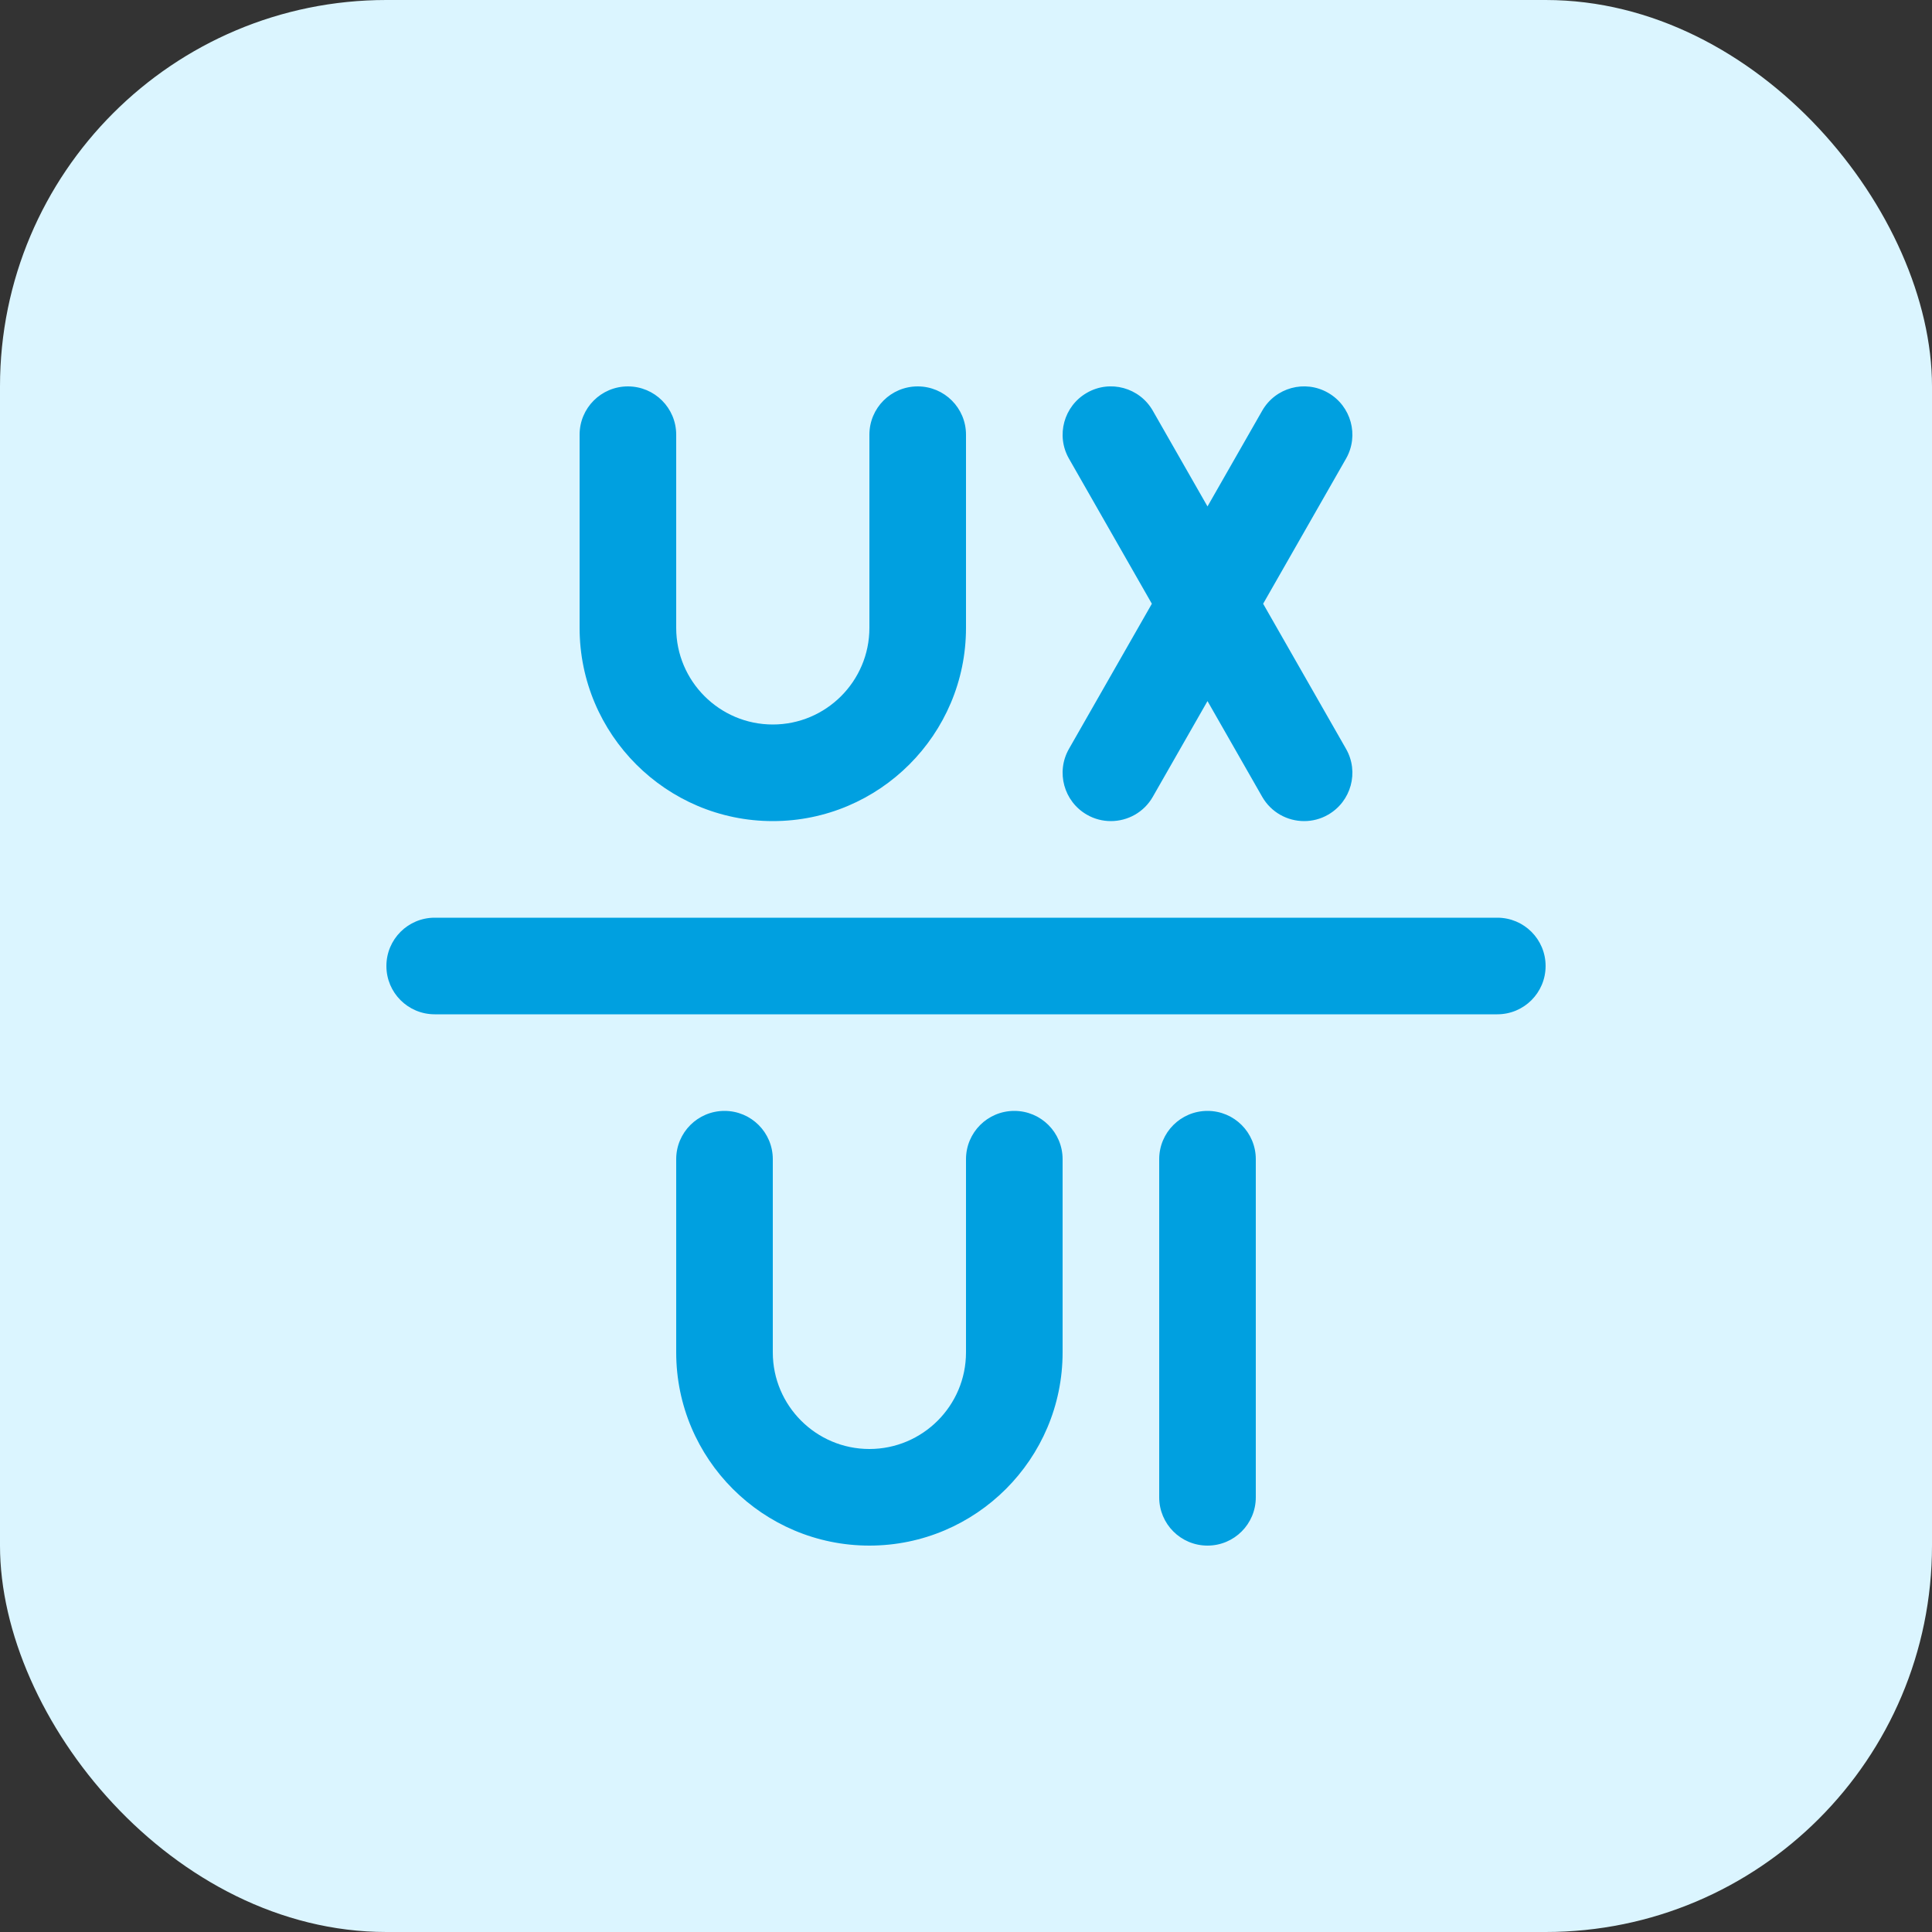 <svg width="40" height="40" viewBox="0 0 40 40" fill="none" xmlns="http://www.w3.org/2000/svg">
<rect x="0" y="0" width="40" height="40" fill="#333333" stroke="none"/>
<rect width="40" height="40" rx="8" fill="#DBF5FF"/>
<g clip-path="url(#clip0_3567_38575)">
<path d="M32 20C32 20.553 31.553 21 31 21H9C8.447 21 8 20.553 8 20C8 19.447 8.447 19 9 19H31C31.553 19 32 19.447 32 20ZM25 23C24.447 23 24 23.447 24 24V31C24 31.553 24.447 32 25 32C25.553 32 26 31.553 26 31V24C26 23.447 25.553 23 25 23ZM21 23C20.447 23 20 23.447 20 24V28C20 29.103 19.103 30 18 30C16.897 30 16 29.103 16 28V24C16 23.447 15.553 23 15 23C14.447 23 14 23.447 14 24V28C14 30.206 15.794 32 18 32C20.206 32 22 30.206 22 28V24C22 23.447 21.553 23 21 23ZM16 17C18.206 17 20 15.206 20 13V9C20 8.447 19.553 8 19 8C18.447 8 18 8.447 18 9V13C18 14.103 17.103 15 16 15C14.897 15 14 14.103 14 13V9C14 8.447 13.553 8 13 8C12.447 8 12 8.447 12 9V13C12 15.206 13.794 17 16 17ZM22.504 16.868C22.66 16.958 22.831 17 22.999 17C23.347 17 23.684 16.819 23.868 16.496L25 14.515L26.132 16.496C26.317 16.819 26.653 17 27.001 17C27.169 17 27.34 16.958 27.496 16.868C27.975 16.594 28.142 15.983 27.868 15.504L26.152 12.5L27.868 9.496C28.142 9.017 27.975 8.406 27.496 8.132C27.015 7.856 26.405 8.025 26.132 8.504L25 10.485L23.868 8.504C23.595 8.025 22.983 7.856 22.504 8.132C22.025 8.406 21.858 9.017 22.132 9.496L23.848 12.5L22.132 15.504C21.858 15.983 22.025 16.594 22.504 16.868Z" fill="#00A0E0"/>
</g>
<defs>
<clipPath id="clip0_3567_38575">
<rect width="24" height="24" fill="white" transform="translate(8 8)"/>
</clipPath>
</defs>
</svg>
